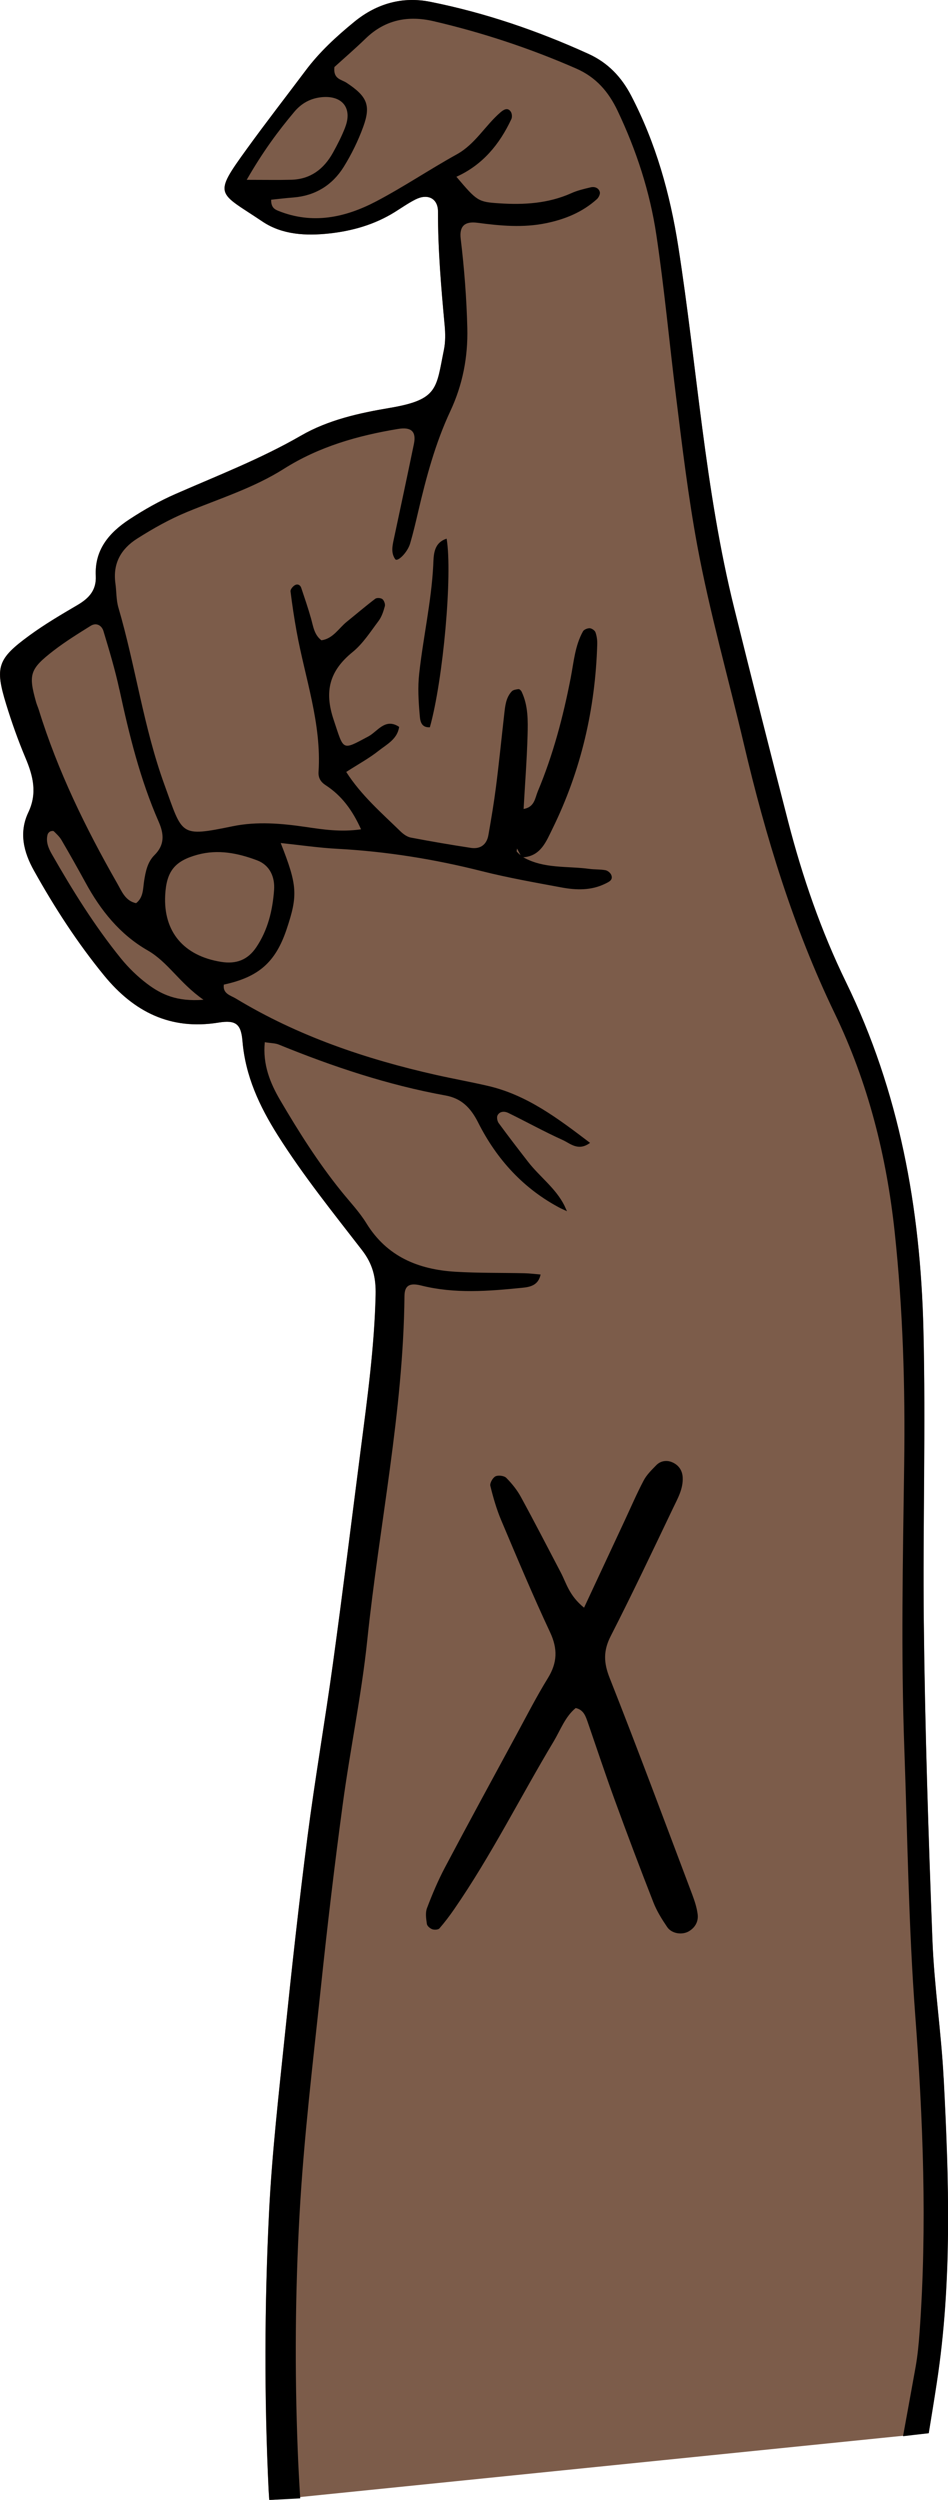 <?xml version="1.0" encoding="UTF-8"?><svg id="Ebene_2" xmlns="http://www.w3.org/2000/svg" viewBox="0 0 165.05 434.85"><defs><style>.cls-1{fill:#7c5c4a;}</style></defs><g id="Layer_1"><g id="X"><path class="cls-1" d="m161.68,423.24c.47-2.9.95-5.8,1.39-8.7,2.71-17.61,2.13-35.35,1.21-53.05-.41-8.01-1.64-15.99-1.95-24.01-.7-18.41-1.3-36.84-1.5-55.26-.18-17,.35-34-.07-51.02-.52-21.08-4.19-41.31-13.47-60.34-4.37-8.96-7.59-18.32-10.08-27.94-3.19-12.34-6.31-24.7-9.38-37.08-5.14-20.69-6.47-41.99-9.75-62.97-1.44-9.18-3.9-17.97-8.2-26.23-1.7-3.26-4.05-5.73-7.44-7.27-8.84-4.02-17.99-7.15-27.51-9.05-4.85-.97-9.35.28-13.26,3.48-3.12,2.55-6.07,5.26-8.49,8.5-3.4,4.53-6.88,9-10.2,13.59-6.01,8.29-5.03,7.44,2.71,12.65,3.44,2.31,7.58,2.51,11.64,2.07,4.03-.44,7.87-1.54,11.36-3.7,1.2-.75,2.37-1.57,3.63-2.21,2.15-1.09,3.93-.18,3.93,2.11-.01,6.63.55,13.21,1.16,19.8.13,1.4.15,2.87-.13,4.24-1.37,6.7-.93,8.67-9.41,10.1-5.35.9-10.74,2.09-15.48,4.83-6.99,4.03-14.47,6.92-21.82,10.14-2.84,1.24-5.48,2.74-8.05,4.42-3.56,2.34-6.07,5.31-5.85,9.84.12,2.49-1.18,3.88-3.16,5.05-2.85,1.67-5.71,3.35-8.38,5.3-5.58,4.07-6.05,5.5-4.06,11.98.97,3.16,2.08,6.28,3.36,9.32,1.33,3.15,2.09,6.14.49,9.5-1.65,3.48-.83,6.88,1.01,10.15,3.58,6.41,7.55,12.54,12.21,18.23,5.17,6.3,11.53,9.52,19.89,8.17,3.03-.49,3.93.23,4.18,3.23.51,6.07,2.94,11.29,6.15,16.38,4.43,7.01,9.62,13.45,14.67,19.98,1.9,2.46,2.43,4.82,2.36,7.79-.21,9-1.43,17.88-2.58,26.78-1.6,12.41-3.13,24.84-4.84,37.24-1.38,10.06-3.13,20.07-4.43,30.13-1.48,11.47-2.75,22.98-3.94,34.49-1.07,10.34-2.26,20.68-2.77,31.05-.79,16.05-.84,32.13-.07,48.19.03.57.07,1.15.11,1.72.25-.01.49-.02.74-.03l114.06-11.58Z"/><path d="m164.29,361.49c-.41-8.02-1.64-15.99-1.95-24.01-.7-18.41-1.3-36.84-1.5-55.26-.18-17,.35-34-.07-51.02-.52-21.08-4.19-41.31-13.47-60.34-4.37-8.96-7.59-18.32-10.08-27.94-3.19-12.34-6.31-24.7-9.38-37.08-5.14-20.69-6.47-41.99-9.75-62.97-1.44-9.18-3.9-17.97-8.2-26.23-1.7-3.26-4.05-5.73-7.44-7.27-8.84-4.02-17.99-7.15-27.51-9.05-4.85-.97-9.35.28-13.26,3.48-3.12,2.55-6.07,5.26-8.49,8.5-3.4,4.53-6.88,9-10.2,13.59-6.01,8.29-5.03,7.44,2.71,12.65,3.44,2.31,7.58,2.51,11.64,2.07,4.03-.44,7.87-1.54,11.36-3.7,1.2-.75,2.37-1.57,3.63-2.21,2.15-1.09,3.93-.18,3.93,2.11-.02,6.63.55,13.21,1.16,19.8.13,1.4.15,2.87-.13,4.24-1.37,6.7-.93,8.67-9.41,10.1-5.35.9-10.74,2.09-15.48,4.83-6.99,4.03-14.47,6.92-21.82,10.14-2.84,1.24-5.48,2.74-8.05,4.42-3.56,2.34-6.07,5.31-5.85,9.84.12,2.49-1.18,3.88-3.16,5.05-2.85,1.67-5.71,3.35-8.38,5.3-5.58,4.07-6.05,5.5-4.06,11.98.97,3.16,2.08,6.28,3.36,9.32,1.33,3.15,2.09,6.14.49,9.5-1.65,3.48-.83,6.88,1.01,10.15,3.58,6.41,7.55,12.54,12.21,18.23,5.17,6.3,11.53,9.52,19.89,8.17,3.03-.49,3.93.23,4.18,3.23.51,6.07,2.94,11.29,6.15,16.38,4.43,7.01,9.62,13.45,14.67,19.98,1.9,2.46,2.43,4.82,2.36,7.79-.21,9-1.43,17.88-2.58,26.78-1.6,12.41-3.13,24.84-4.84,37.24-1.38,10.06-3.13,20.07-4.43,30.13-1.48,11.47-2.75,22.98-3.94,34.49-1.07,10.34-2.26,20.68-2.77,31.05-.79,16.05-.84,32.13-.07,48.19.03.57.07,1.15.11,1.72.25-.01.49-.02.74-.03,1.55-.07,3.1-.15,4.65-.24-.18-2.83-.33-5.66-.44-8.5-.53-13.68-.44-27.37.33-41.06.74-13.21,2.33-26.33,3.72-39.47,1.11-10.56,2.36-21.11,3.78-31.63,1.29-9.59,3.29-19.09,4.29-28.7,2.08-19.94,6.27-39.65,6.47-59.8.02-1.78.84-2.33,2.89-1.82,5.85,1.47,11.72.99,17.6.4,1.33-.13,2.81-.39,3.21-2.31-.96-.08-1.89-.2-2.82-.22-4.01-.09-8.03-.02-12.03-.26-6.43-.39-11.9-2.62-15.48-8.43-1.23-2-2.89-3.73-4.37-5.57-4.02-4.97-7.42-10.36-10.65-15.86-1.77-3.02-3.05-6.24-2.67-10.07,1.1.18,1.82.16,2.43.41,9.41,3.84,19.01,7.04,29.04,8.86,2.76.5,4.38,2.13,5.67,4.69,3.24,6.43,7.95,11.61,14.46,14.98.05-.05.1-.1.16-.16-.05.05-.1.1-.15.16.33.15.66.31,1,.46-.15-.34-.31-.67-.46-1.01h0c-1.52-3.01-4.29-4.98-6.31-7.58-1.73-2.23-3.45-4.46-5.12-6.74-.24-.33-.37-1.01-.2-1.34.38-.74,1.23-.74,1.85-.44,3.18,1.55,6.27,3.27,9.49,4.72,1.33.6,2.7,2.02,4.77.5-5.59-4.24-10.98-8.35-17.83-9.92-2.99-.69-6-1.23-8.99-1.9-12.26-2.76-24.06-6.76-34.87-13.3-.88-.53-2.3-.82-2.07-2.41,6.05-1.3,8.98-3.88,10.9-9.54,2.02-6,1.92-7.7-1-15.09,3.41.36,6.65.84,9.91,1.01,8.51.46,16.86,1.8,25.12,3.89,4.57,1.15,9.23,1.97,13.86,2.83,2.58.48,5.18.55,7.63-.66.6-.3,1.4-.62,1.03-1.52-.15-.36-.62-.75-1.01-.82-.92-.17-1.88-.1-2.81-.23-3.86-.52-7.91.01-11.5-2.02,3.06-.2,4.01-2.79,5.09-4.97,4.97-10.11,7.46-20.85,7.79-32.1.02-.69-.08-1.42-.31-2.07-.12-.32-.64-.68-.99-.7-.39-.02-1,.22-1.18.54-1.41,2.52-1.61,5.4-2.15,8.15-1.31,6.74-3.06,13.35-5.72,19.69-.49,1.18-.55,2.73-2.47,3.06.24-4.31.57-8.55.69-12.78.07-2.58.12-5.2-1.04-7.63-.09-.19-.37-.46-.52-.44-.41.05-.94.12-1.19.39-1.03,1.1-1.15,2.54-1.31,3.95-.48,4.22-.9,8.46-1.44,12.67-.36,2.81-.83,5.6-1.32,8.39-.29,1.65-1.39,2.46-3.03,2.22-3.5-.53-6.99-1.13-10.46-1.79-.65-.12-1.3-.59-1.79-1.06-3.34-3.25-6.89-6.32-9.47-10.36,2.13-1.37,4.01-2.39,5.66-3.7,1.43-1.12,3.25-2.02,3.55-4.14-2.43-1.62-3.75.8-5.34,1.65-4.72,2.52-4.25,2.51-6.06-2.88-1.68-5-.7-8.54,3.29-11.78,1.8-1.46,3.11-3.53,4.53-5.42.54-.72.85-1.67,1.09-2.56.1-.36-.13-.99-.42-1.23-.27-.22-.97-.27-1.24-.07-1.69,1.28-3.3,2.66-4.95,3.99-1.43,1.15-2.39,2.95-4.43,3.24-1.26-.96-1.42-2.4-1.8-3.76-.51-1.81-1.12-3.59-1.72-5.38-.18-.52-.67-.73-1.15-.42-.34.22-.75.72-.71,1.05.29,2.33.64,4.66,1.06,6.98,1.47,8.1,4.36,15.98,3.82,24.4-.07,1.03.35,1.76,1.23,2.33,2.81,1.82,4.67,4.36,6.17,7.68-3.58.51-6.6.03-9.62-.41-4.23-.62-8.5-.99-12.7-.13-9.34,1.91-8.7,1.61-11.91-7.21-3.64-10.01-5.03-20.63-8.02-30.83-.39-1.34-.32-2.8-.52-4.21-.47-3.44.95-5.98,3.79-7.78,2.79-1.77,5.65-3.38,8.73-4.65,5.67-2.33,11.58-4.18,16.8-7.48,6.12-3.87,12.87-5.79,19.91-6.95,2.29-.38,3.19.47,2.74,2.62-1.14,5.54-2.33,11.08-3.51,16.62-.25,1.16-.49,2.34.25,3.41.39.57,2.15-1.15,2.61-2.74.53-1.81.96-3.65,1.39-5.49,1.4-5.99,2.98-11.91,5.6-17.51,2.14-4.57,3.08-9.36,2.96-14.44-.13-5.21-.53-10.37-1.15-15.53-.27-2.2.69-3.09,2.9-2.8,4,.53,7.96.9,11.98.07,3.3-.68,6.31-1.91,8.83-4.18.31-.28.6-.88.51-1.23-.19-.73-.9-.99-1.61-.82-1.14.27-2.3.54-3.36,1.02-4.01,1.79-8.22,2.04-12.5,1.76-3.74-.24-3.9-.38-7.5-4.62,4.57-2.06,7.52-5.66,9.57-10.04.16-.35.11-.98-.11-1.29-.55-.81-1.27-.31-1.76.1-2.68,2.29-4.39,5.53-7.62,7.32-4.75,2.63-9.27,5.68-14.07,8.2-5.39,2.82-11.09,4.04-17.06,1.62-.69-.28-1.23-.67-1.2-1.92,1.24-.13,2.57-.29,3.89-.39,3.81-.31,6.76-2.15,8.74-5.32,1.36-2.19,2.52-4.56,3.4-6.98,1.36-3.74.68-5.28-2.9-7.65-.91-.6-2.36-.62-2.12-2.74,1.63-1.48,3.59-3.17,5.44-4.96,3.38-3.28,7.4-4.04,11.8-3.02,8.52,1.98,16.8,4.72,24.83,8.23,3.49,1.52,5.66,4.05,7.24,7.37,3.27,6.88,5.62,14.08,6.74,21.57,1.4,9.34,2.26,18.76,3.43,28.13,1.07,8.67,2.11,17.33,3.7,25.94,2.16,11.63,5.4,22.98,8.1,34.47,3.79,16.12,8.59,31.89,15.82,46.88,5.8,12.01,9.03,24.8,10.45,38.08,1.43,13.42,1.84,26.87,1.65,40.34-.23,16.54-.57,33.08.03,49.62.55,15.35.74,30.73,1.88,46.03,1.38,18.41,2.1,36.79.78,55.22-.15,2.12-.35,4.24-.73,6.33-.72,3.96-1.43,7.93-2.16,11.89,1.49-.18,2.98-.35,4.48-.52.47-2.9.95-5.8,1.39-8.7,2.71-17.61,2.13-35.35,1.21-53.05Zm-74.27-213.89c.21.39.41.78.62,1.17-.23-.19-.45-.39-.65-.61-.09-.1.01-.37.03-.56Zm-61.26,8.1c.22-4.17,1.68-5.94,5.62-7.02,3.6-.98,7.04-.28,10.37.97,2.23.84,3.13,2.9,2.97,5.15-.26,3.54-1.07,6.97-3.11,9.99-1.48,2.19-3.48,2.95-6.1,2.53-6.52-1.04-10.09-5.24-9.75-11.63Zm6.67,18.21c-4.7.37-7.4-.96-9.83-2.79-1.67-1.26-3.22-2.77-4.54-4.39-4.6-5.67-8.44-11.86-12.06-18.19-.57-1-1.04-2.13-.72-3.35.05-.21.24-.44.43-.54.18-.1.55-.15.66-.05.49.48,1.01.96,1.35,1.55,1.42,2.43,2.81,4.89,4.16,7.36,2.63,4.84,6,9.05,10.82,11.81,3.58,2.05,5.48,5.62,9.74,8.6Zm-14.63-53.93c1.69,7.84,3.6,15.6,6.83,22.97.94,2.14,1.06,4.01-.73,5.79-1.22,1.21-1.55,2.85-1.81,4.51-.21,1.36-.11,2.87-1.4,3.86-1.89-.4-2.5-2.09-3.28-3.44-5.5-9.62-10.36-19.55-13.65-30.18-.14-.45-.34-.88-.47-1.33-1.37-4.85-1.12-5.77,3.05-8.99,2.04-1.57,4.25-2.94,6.45-4.31,1-.62,1.93-.05,2.22.91,1.02,3.38,2.04,6.77,2.78,10.21ZM60.1,22.15c-.59,1.52-1.34,2.99-2.13,4.41-1.58,2.84-3.91,4.63-7.28,4.71-2.28.06-4.56.01-7.74.01,2.8-4.87,5.43-8.43,8.29-11.83,1.27-1.51,2.86-2.37,4.82-2.55,3.55-.32,5.32,1.93,4.04,5.23Zm15.33,76.17c-.33,6.37-1.76,12.58-2.45,18.89-.26,2.32-.12,4.7.08,7.03.08.92.11,2.37,1.78,2.27,2.32-8.27,3.96-26.57,2.92-32.81-2.35.76-2.25,2.96-2.33,4.61Z"/><path d="m101.69,279.65c2.47-5.29,4.76-10.19,7.04-15.08,1.1-2.35,2.12-4.74,3.33-7.03.53-1.01,1.41-1.86,2.22-2.69.71-.72,1.73-.88,2.63-.54,1.16.45,1.89,1.39,1.95,2.69.1,1.98-.87,3.65-1.68,5.34-3.56,7.44-7.09,14.9-10.85,22.25-1.31,2.56-1.24,4.65-.18,7.31,4.94,12.49,9.62,25.08,14.37,37.65.41,1.1.79,2.24.94,3.4.17,1.23-.38,2.3-1.48,2.97-1.18.72-3.02.47-3.82-.71-.92-1.35-1.81-2.78-2.4-4.29-2.32-5.92-4.57-11.88-6.75-17.86-1.62-4.43-3.1-8.9-4.64-13.36-.39-1.11-.72-2.27-2.14-2.59-1.85,1.53-2.64,3.81-3.83,5.8-5.82,9.7-10.88,19.86-17.33,29.2-.8,1.16-1.65,2.28-2.57,3.34-.21.24-.89.27-1.25.14-.38-.14-.88-.56-.93-.92-.13-.91-.29-1.94.02-2.75.92-2.42,1.93-4.82,3.14-7.1,4.08-7.71,8.26-15.37,12.42-23.04,1.8-3.32,3.52-6.68,5.5-9.89,1.64-2.67,1.72-5.08.37-7.96-3-6.4-5.74-12.93-8.49-19.44-.82-1.93-1.41-3.98-1.91-6.02-.12-.48.42-1.42.89-1.66.49-.24,1.52-.11,1.89.27.98.99,1.89,2.12,2.55,3.34,2.37,4.34,4.64,8.75,6.94,13.13.97,1.84,1.43,3.99,4.05,6.11Z"/></g></g></svg>